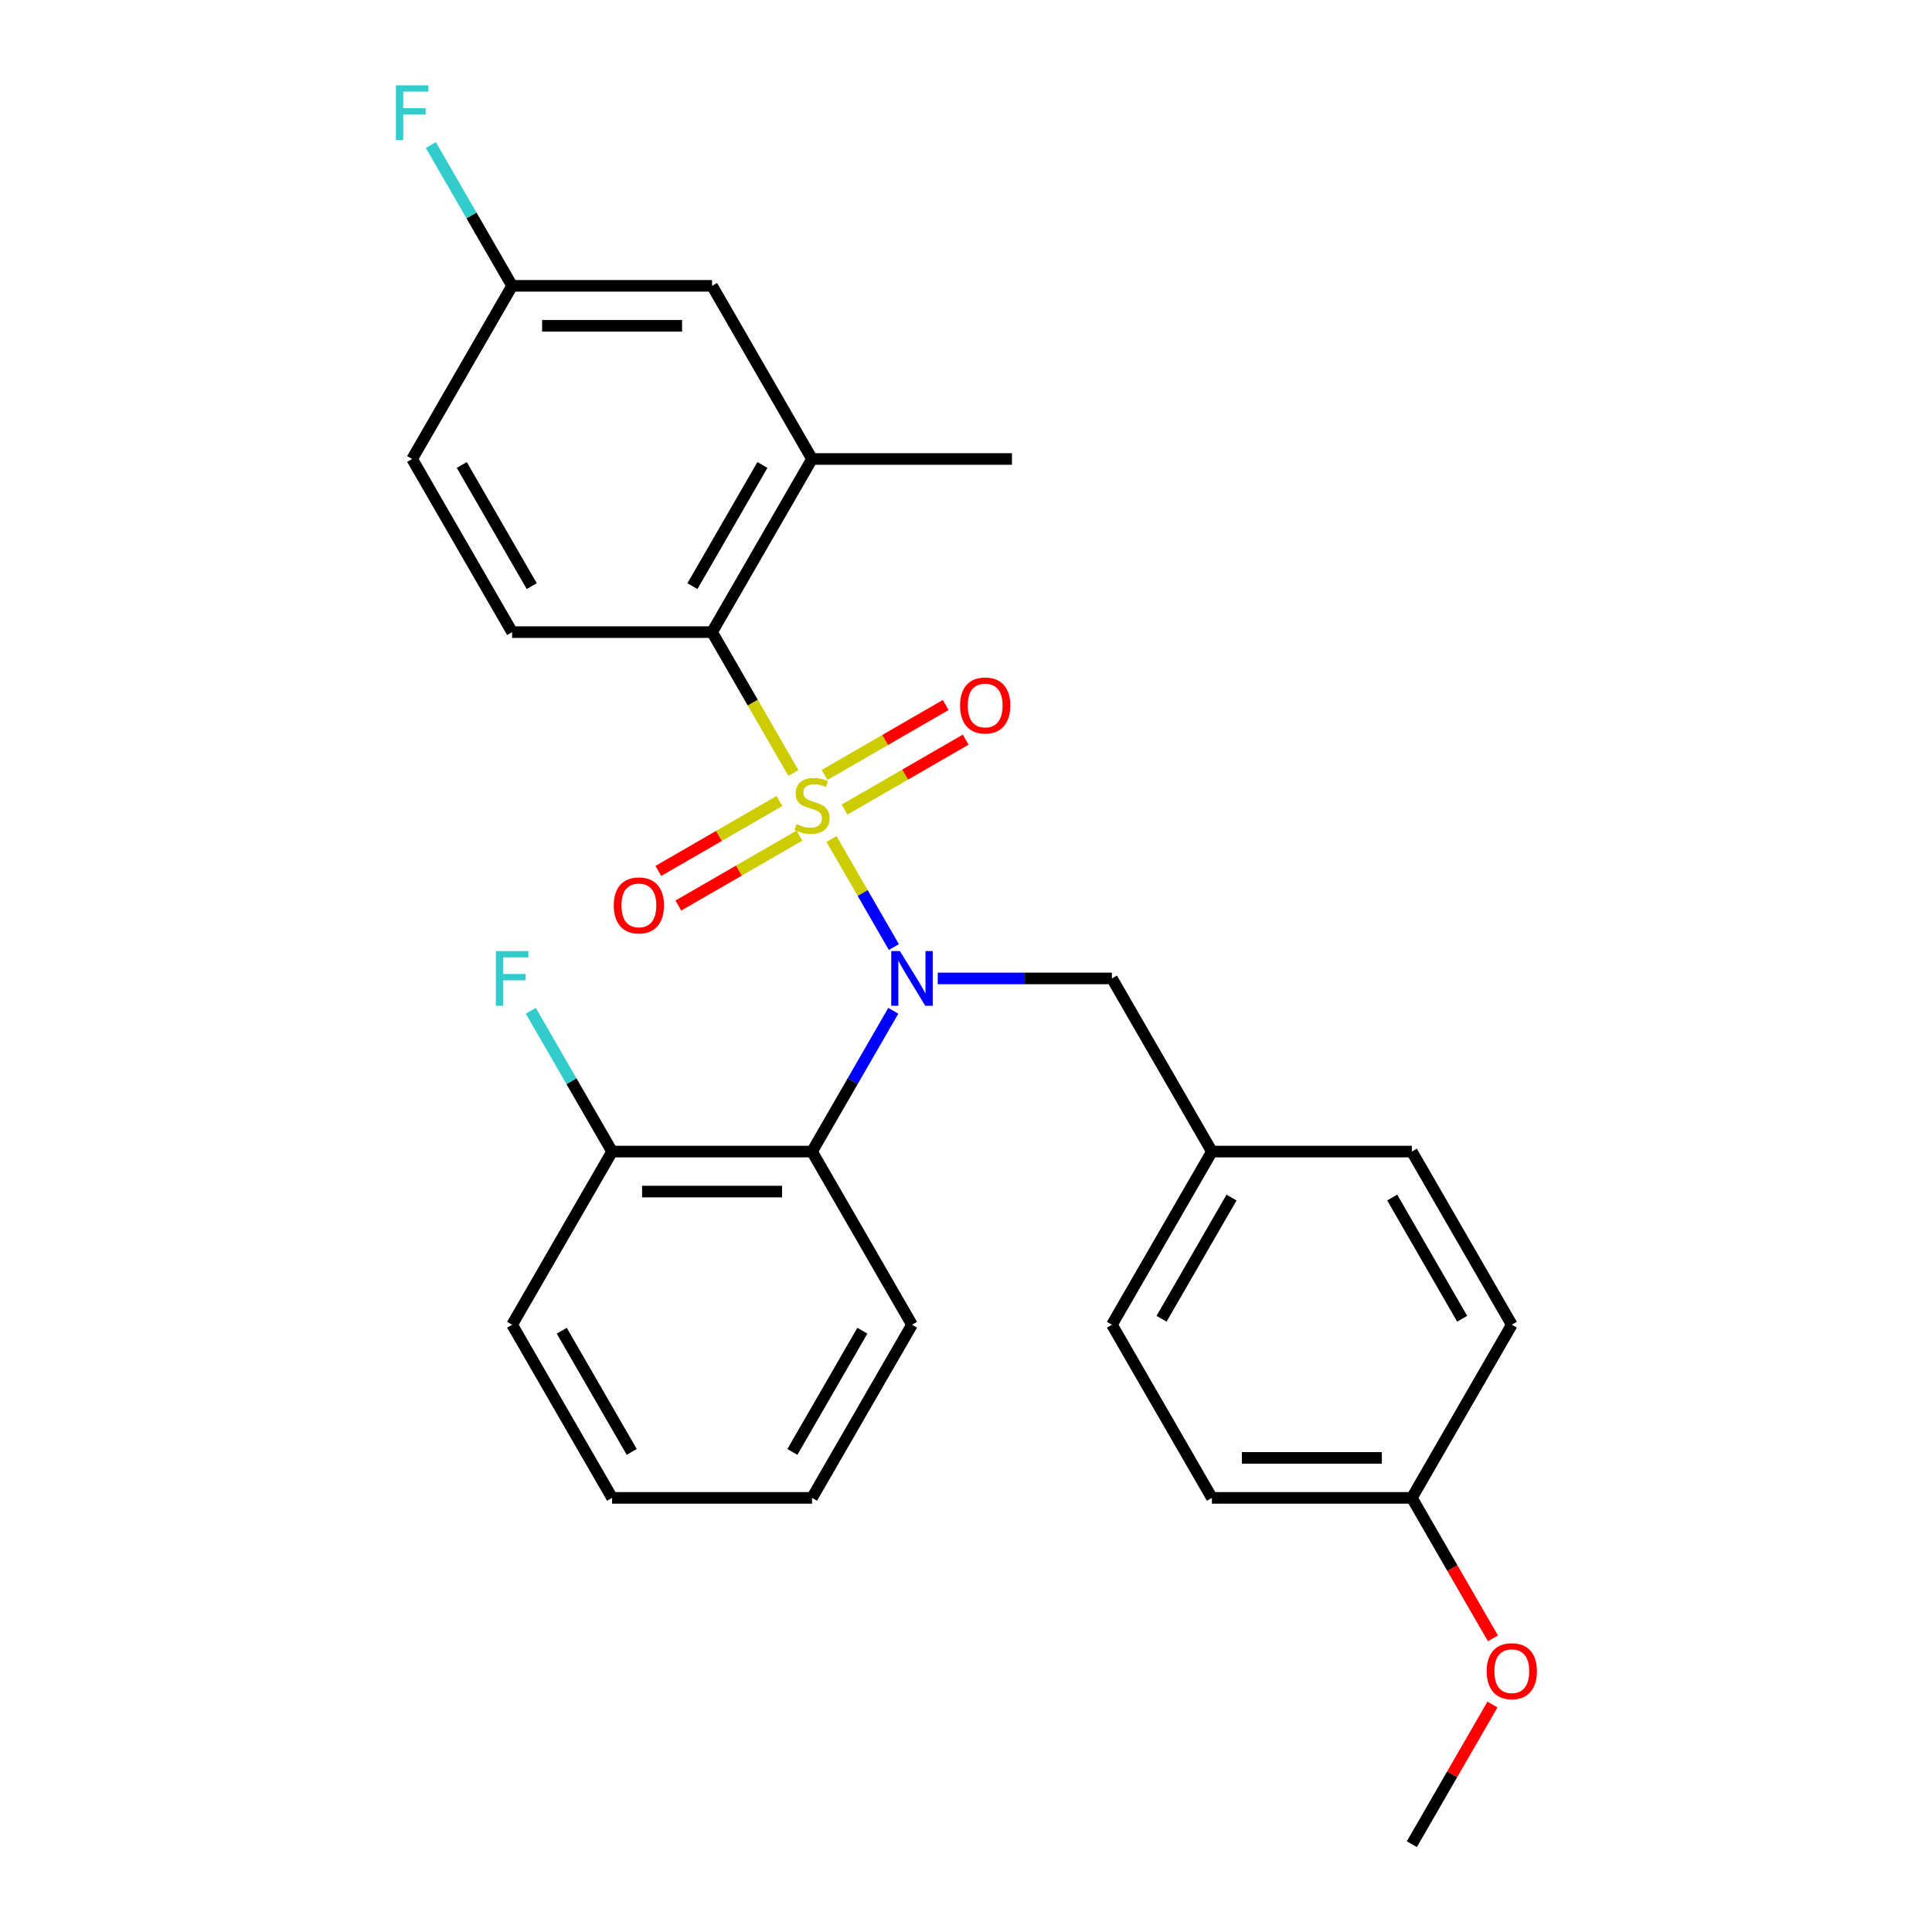 <?xml version='1.0' encoding='iso-8859-1'?>
<svg version='1.1' baseProfile='full'
              xmlns='http://www.w3.org/2000/svg'
                      xmlns:rdkit='http://www.rdkit.org/xml'
                      xmlns:xlink='http://www.w3.org/1999/xlink'
                  xml:space='preserve'
width='1000px' height='1000px' viewBox='0 0 1000 1000'>
<!-- END OF HEADER -->
<rect style='opacity:1.0;fill:#FFFFFF;stroke:none' width='1000' height='1000' x='0' y='0'> </rect>
<path class='bond-0' d='M 430.388,434.28 L 446.529,462.236' style='fill:none;fill-rule:evenodd;stroke:#CCCC00;stroke-width:6px;stroke-linecap:butt;stroke-linejoin:miter;stroke-opacity:1' />
<path class='bond-0' d='M 446.529,462.236 L 462.669,490.192' style='fill:none;fill-rule:evenodd;stroke:#0000FF;stroke-width:6px;stroke-linecap:butt;stroke-linejoin:miter;stroke-opacity:1' />
<path class='bond-1' d='M 410.658,400.106 L 389.609,363.648' style='fill:none;fill-rule:evenodd;stroke:#CCCC00;stroke-width:6px;stroke-linecap:butt;stroke-linejoin:miter;stroke-opacity:1' />
<path class='bond-1' d='M 389.609,363.648 L 368.56,327.191' style='fill:none;fill-rule:evenodd;stroke:#000000;stroke-width:6px;stroke-linecap:butt;stroke-linejoin:miter;stroke-opacity:1' />
<path class='bond-4' d='M 403.462,414.587 L 372.11,432.688' style='fill:none;fill-rule:evenodd;stroke:#CCCC00;stroke-width:6px;stroke-linecap:butt;stroke-linejoin:miter;stroke-opacity:1' />
<path class='bond-4' d='M 372.11,432.688 L 340.758,450.789' style='fill:none;fill-rule:evenodd;stroke:#FF0000;stroke-width:6px;stroke-linecap:butt;stroke-linejoin:miter;stroke-opacity:1' />
<path class='bond-4' d='M 413.811,432.511 L 382.458,450.613' style='fill:none;fill-rule:evenodd;stroke:#CCCC00;stroke-width:6px;stroke-linecap:butt;stroke-linejoin:miter;stroke-opacity:1' />
<path class='bond-4' d='M 382.458,450.613 L 351.106,468.714' style='fill:none;fill-rule:evenodd;stroke:#FF0000;stroke-width:6px;stroke-linecap:butt;stroke-linejoin:miter;stroke-opacity:1' />
<path class='bond-5' d='M 437.145,419.039 L 468.497,400.938' style='fill:none;fill-rule:evenodd;stroke:#CCCC00;stroke-width:6px;stroke-linecap:butt;stroke-linejoin:miter;stroke-opacity:1' />
<path class='bond-5' d='M 468.497,400.938 L 499.85,382.837' style='fill:none;fill-rule:evenodd;stroke:#FF0000;stroke-width:6px;stroke-linecap:butt;stroke-linejoin:miter;stroke-opacity:1' />
<path class='bond-5' d='M 426.796,401.115 L 458.149,383.014' style='fill:none;fill-rule:evenodd;stroke:#CCCC00;stroke-width:6px;stroke-linecap:butt;stroke-linejoin:miter;stroke-opacity:1' />
<path class='bond-5' d='M 458.149,383.014 L 489.501,364.912' style='fill:none;fill-rule:evenodd;stroke:#FF0000;stroke-width:6px;stroke-linecap:butt;stroke-linejoin:miter;stroke-opacity:1' />
<path class='bond-2' d='M 462.378,523.182 L 441.341,559.62' style='fill:none;fill-rule:evenodd;stroke:#0000FF;stroke-width:6px;stroke-linecap:butt;stroke-linejoin:miter;stroke-opacity:1' />
<path class='bond-2' d='M 441.341,559.62 L 420.304,596.057' style='fill:none;fill-rule:evenodd;stroke:#000000;stroke-width:6px;stroke-linecap:butt;stroke-linejoin:miter;stroke-opacity:1' />
<path class='bond-6' d='M 485.374,506.435 L 530.454,506.435' style='fill:none;fill-rule:evenodd;stroke:#0000FF;stroke-width:6px;stroke-linecap:butt;stroke-linejoin:miter;stroke-opacity:1' />
<path class='bond-6' d='M 530.454,506.435 L 575.534,506.435' style='fill:none;fill-rule:evenodd;stroke:#000000;stroke-width:6px;stroke-linecap:butt;stroke-linejoin:miter;stroke-opacity:1' />
<path class='bond-3' d='M 368.56,327.191 L 420.304,237.569' style='fill:none;fill-rule:evenodd;stroke:#000000;stroke-width:6px;stroke-linecap:butt;stroke-linejoin:miter;stroke-opacity:1' />
<path class='bond-3' d='M 358.397,303.399 L 394.618,240.664' style='fill:none;fill-rule:evenodd;stroke:#000000;stroke-width:6px;stroke-linecap:butt;stroke-linejoin:miter;stroke-opacity:1' />
<path class='bond-7' d='M 368.56,327.191 L 265.074,327.191' style='fill:none;fill-rule:evenodd;stroke:#000000;stroke-width:6px;stroke-linecap:butt;stroke-linejoin:miter;stroke-opacity:1' />
<path class='bond-8' d='M 420.304,596.057 L 316.817,596.057' style='fill:none;fill-rule:evenodd;stroke:#000000;stroke-width:6px;stroke-linecap:butt;stroke-linejoin:miter;stroke-opacity:1' />
<path class='bond-8' d='M 404.781,616.754 L 332.34,616.754' style='fill:none;fill-rule:evenodd;stroke:#000000;stroke-width:6px;stroke-linecap:butt;stroke-linejoin:miter;stroke-opacity:1' />
<path class='bond-18' d='M 420.304,596.057 L 472.047,685.679' style='fill:none;fill-rule:evenodd;stroke:#000000;stroke-width:6px;stroke-linecap:butt;stroke-linejoin:miter;stroke-opacity:1' />
<path class='bond-9' d='M 420.304,237.569 L 368.56,147.947' style='fill:none;fill-rule:evenodd;stroke:#000000;stroke-width:6px;stroke-linecap:butt;stroke-linejoin:miter;stroke-opacity:1' />
<path class='bond-22' d='M 420.304,237.569 L 523.79,237.569' style='fill:none;fill-rule:evenodd;stroke:#000000;stroke-width:6px;stroke-linecap:butt;stroke-linejoin:miter;stroke-opacity:1' />
<path class='bond-11' d='M 575.534,506.435 L 627.277,596.057' style='fill:none;fill-rule:evenodd;stroke:#000000;stroke-width:6px;stroke-linecap:butt;stroke-linejoin:miter;stroke-opacity:1' />
<path class='bond-12' d='M 265.074,327.191 L 213.33,237.569' style='fill:none;fill-rule:evenodd;stroke:#000000;stroke-width:6px;stroke-linecap:butt;stroke-linejoin:miter;stroke-opacity:1' />
<path class='bond-12' d='M 275.237,303.399 L 239.016,240.664' style='fill:none;fill-rule:evenodd;stroke:#000000;stroke-width:6px;stroke-linecap:butt;stroke-linejoin:miter;stroke-opacity:1' />
<path class='bond-13' d='M 316.817,596.057 L 295.78,559.62' style='fill:none;fill-rule:evenodd;stroke:#000000;stroke-width:6px;stroke-linecap:butt;stroke-linejoin:miter;stroke-opacity:1' />
<path class='bond-13' d='M 295.78,559.62 L 274.743,523.182' style='fill:none;fill-rule:evenodd;stroke:#33CCCC;stroke-width:6px;stroke-linecap:butt;stroke-linejoin:miter;stroke-opacity:1' />
<path class='bond-23' d='M 316.817,596.057 L 265.074,685.679' style='fill:none;fill-rule:evenodd;stroke:#000000;stroke-width:6px;stroke-linecap:butt;stroke-linejoin:miter;stroke-opacity:1' />
<path class='bond-27' d='M 368.56,147.947 L 265.074,147.947' style='fill:none;fill-rule:evenodd;stroke:#000000;stroke-width:6px;stroke-linecap:butt;stroke-linejoin:miter;stroke-opacity:1' />
<path class='bond-27' d='M 353.037,168.644 L 280.597,168.644' style='fill:none;fill-rule:evenodd;stroke:#000000;stroke-width:6px;stroke-linecap:butt;stroke-linejoin:miter;stroke-opacity:1' />
<path class='bond-10' d='M 265.074,147.947 L 213.33,237.569' style='fill:none;fill-rule:evenodd;stroke:#000000;stroke-width:6px;stroke-linecap:butt;stroke-linejoin:miter;stroke-opacity:1' />
<path class='bond-15' d='M 265.074,147.947 L 244.036,111.509' style='fill:none;fill-rule:evenodd;stroke:#000000;stroke-width:6px;stroke-linecap:butt;stroke-linejoin:miter;stroke-opacity:1' />
<path class='bond-15' d='M 244.036,111.509 L 222.999,75.072' style='fill:none;fill-rule:evenodd;stroke:#33CCCC;stroke-width:6px;stroke-linecap:butt;stroke-linejoin:miter;stroke-opacity:1' />
<path class='bond-16' d='M 627.277,596.057 L 575.534,685.679' style='fill:none;fill-rule:evenodd;stroke:#000000;stroke-width:6px;stroke-linecap:butt;stroke-linejoin:miter;stroke-opacity:1' />
<path class='bond-16' d='M 637.44,619.849 L 601.219,682.585' style='fill:none;fill-rule:evenodd;stroke:#000000;stroke-width:6px;stroke-linecap:butt;stroke-linejoin:miter;stroke-opacity:1' />
<path class='bond-17' d='M 627.277,596.057 L 730.764,596.057' style='fill:none;fill-rule:evenodd;stroke:#000000;stroke-width:6px;stroke-linecap:butt;stroke-linejoin:miter;stroke-opacity:1' />
<path class='bond-14' d='M 730.764,775.301 L 627.277,775.301' style='fill:none;fill-rule:evenodd;stroke:#000000;stroke-width:6px;stroke-linecap:butt;stroke-linejoin:miter;stroke-opacity:1' />
<path class='bond-14' d='M 715.241,754.604 L 642.8,754.604' style='fill:none;fill-rule:evenodd;stroke:#000000;stroke-width:6px;stroke-linecap:butt;stroke-linejoin:miter;stroke-opacity:1' />
<path class='bond-21' d='M 730.764,775.301 L 751.755,811.659' style='fill:none;fill-rule:evenodd;stroke:#000000;stroke-width:6px;stroke-linecap:butt;stroke-linejoin:miter;stroke-opacity:1' />
<path class='bond-21' d='M 751.755,811.659 L 772.746,848.016' style='fill:none;fill-rule:evenodd;stroke:#FF0000;stroke-width:6px;stroke-linecap:butt;stroke-linejoin:miter;stroke-opacity:1' />
<path class='bond-28' d='M 730.764,775.301 L 782.507,685.679' style='fill:none;fill-rule:evenodd;stroke:#000000;stroke-width:6px;stroke-linecap:butt;stroke-linejoin:miter;stroke-opacity:1' />
<path class='bond-20' d='M 575.534,685.679 L 627.277,775.301' style='fill:none;fill-rule:evenodd;stroke:#000000;stroke-width:6px;stroke-linecap:butt;stroke-linejoin:miter;stroke-opacity:1' />
<path class='bond-19' d='M 730.764,596.057 L 782.507,685.679' style='fill:none;fill-rule:evenodd;stroke:#000000;stroke-width:6px;stroke-linecap:butt;stroke-linejoin:miter;stroke-opacity:1' />
<path class='bond-19' d='M 720.601,619.849 L 756.821,682.585' style='fill:none;fill-rule:evenodd;stroke:#000000;stroke-width:6px;stroke-linecap:butt;stroke-linejoin:miter;stroke-opacity:1' />
<path class='bond-25' d='M 472.047,685.679 L 420.304,775.301' style='fill:none;fill-rule:evenodd;stroke:#000000;stroke-width:6px;stroke-linecap:butt;stroke-linejoin:miter;stroke-opacity:1' />
<path class='bond-25' d='M 446.361,688.774 L 410.141,751.509' style='fill:none;fill-rule:evenodd;stroke:#000000;stroke-width:6px;stroke-linecap:butt;stroke-linejoin:miter;stroke-opacity:1' />
<path class='bond-24' d='M 772.492,882.271 L 751.628,918.408' style='fill:none;fill-rule:evenodd;stroke:#FF0000;stroke-width:6px;stroke-linecap:butt;stroke-linejoin:miter;stroke-opacity:1' />
<path class='bond-24' d='M 751.628,918.408 L 730.764,954.545' style='fill:none;fill-rule:evenodd;stroke:#000000;stroke-width:6px;stroke-linecap:butt;stroke-linejoin:miter;stroke-opacity:1' />
<path class='bond-29' d='M 265.074,685.679 L 316.817,775.301' style='fill:none;fill-rule:evenodd;stroke:#000000;stroke-width:6px;stroke-linecap:butt;stroke-linejoin:miter;stroke-opacity:1' />
<path class='bond-29' d='M 290.76,688.774 L 326.98,751.509' style='fill:none;fill-rule:evenodd;stroke:#000000;stroke-width:6px;stroke-linecap:butt;stroke-linejoin:miter;stroke-opacity:1' />
<path class='bond-26' d='M 420.304,775.301 L 316.817,775.301' style='fill:none;fill-rule:evenodd;stroke:#000000;stroke-width:6px;stroke-linecap:butt;stroke-linejoin:miter;stroke-opacity:1' />
<path  class='atom-0' d='M 412.304 426.533
Q 412.624 426.653, 413.944 427.213
Q 415.264 427.773, 416.704 428.133
Q 418.184 428.453, 419.624 428.453
Q 422.304 428.453, 423.864 427.173
Q 425.424 425.853, 425.424 423.573
Q 425.424 422.013, 424.624 421.053
Q 423.864 420.093, 422.664 419.573
Q 421.464 419.053, 419.464 418.453
Q 416.944 417.693, 415.424 416.973
Q 413.944 416.253, 412.864 414.733
Q 411.824 413.213, 411.824 410.653
Q 411.824 407.093, 414.224 404.893
Q 416.664 402.693, 421.464 402.693
Q 424.744 402.693, 428.464 404.253
L 427.544 407.333
Q 424.144 405.933, 421.584 405.933
Q 418.824 405.933, 417.304 407.093
Q 415.784 408.213, 415.824 410.173
Q 415.824 411.693, 416.584 412.613
Q 417.384 413.533, 418.504 414.053
Q 419.664 414.573, 421.584 415.173
Q 424.144 415.973, 425.664 416.773
Q 427.184 417.573, 428.264 419.213
Q 429.384 420.813, 429.384 423.573
Q 429.384 427.493, 426.744 429.613
Q 424.144 431.693, 419.784 431.693
Q 417.264 431.693, 415.344 431.133
Q 413.464 430.613, 411.224 429.693
L 412.304 426.533
' fill='#CCCC00'/>
<path  class='atom-1' d='M 465.787 492.275
L 475.067 507.275
Q 475.987 508.755, 477.467 511.435
Q 478.947 514.115, 479.027 514.275
L 479.027 492.275
L 482.787 492.275
L 482.787 520.595
L 478.907 520.595
L 468.947 504.195
Q 467.787 502.275, 466.547 500.075
Q 465.347 497.875, 464.987 497.195
L 464.987 520.595
L 461.307 520.595
L 461.307 492.275
L 465.787 492.275
' fill='#0000FF'/>
<path  class='atom-5' d='M 317.682 468.636
Q 317.682 461.836, 321.042 458.036
Q 324.402 454.236, 330.682 454.236
Q 336.962 454.236, 340.322 458.036
Q 343.682 461.836, 343.682 468.636
Q 343.682 475.516, 340.282 479.436
Q 336.882 483.316, 330.682 483.316
Q 324.442 483.316, 321.042 479.436
Q 317.682 475.556, 317.682 468.636
M 330.682 480.116
Q 335.002 480.116, 337.322 477.236
Q 339.682 474.316, 339.682 468.636
Q 339.682 463.076, 337.322 460.276
Q 335.002 457.436, 330.682 457.436
Q 326.362 457.436, 324.002 460.236
Q 321.682 463.036, 321.682 468.636
Q 321.682 474.356, 324.002 477.236
Q 326.362 480.116, 330.682 480.116
' fill='#FF0000'/>
<path  class='atom-6' d='M 496.926 365.15
Q 496.926 358.35, 500.286 354.55
Q 503.646 350.75, 509.926 350.75
Q 516.206 350.75, 519.566 354.55
Q 522.926 358.35, 522.926 365.15
Q 522.926 372.03, 519.526 375.95
Q 516.126 379.83, 509.926 379.83
Q 503.686 379.83, 500.286 375.95
Q 496.926 372.07, 496.926 365.15
M 509.926 376.63
Q 514.246 376.63, 516.566 373.75
Q 518.926 370.83, 518.926 365.15
Q 518.926 359.59, 516.566 356.79
Q 514.246 353.95, 509.926 353.95
Q 505.606 353.95, 503.246 356.75
Q 500.926 359.55, 500.926 365.15
Q 500.926 370.87, 503.246 373.75
Q 505.606 376.63, 509.926 376.63
' fill='#FF0000'/>
<path  class='atom-14' d='M 256.654 492.275
L 273.494 492.275
L 273.494 495.515
L 260.454 495.515
L 260.454 504.115
L 272.054 504.115
L 272.054 507.395
L 260.454 507.395
L 260.454 520.595
L 256.654 520.595
L 256.654 492.275
' fill='#33CCCC'/>
<path  class='atom-16' d='M 204.91 44.165
L 221.75 44.165
L 221.75 47.405
L 208.71 47.405
L 208.71 56.005
L 220.31 56.005
L 220.31 59.285
L 208.71 59.285
L 208.71 72.485
L 204.91 72.485
L 204.91 44.165
' fill='#33CCCC'/>
<path  class='atom-22' d='M 769.507 865.003
Q 769.507 858.203, 772.867 854.403
Q 776.227 850.603, 782.507 850.603
Q 788.787 850.603, 792.147 854.403
Q 795.507 858.203, 795.507 865.003
Q 795.507 871.883, 792.107 875.803
Q 788.707 879.683, 782.507 879.683
Q 776.267 879.683, 772.867 875.803
Q 769.507 871.923, 769.507 865.003
M 782.507 876.483
Q 786.827 876.483, 789.147 873.603
Q 791.507 870.683, 791.507 865.003
Q 791.507 859.443, 789.147 856.643
Q 786.827 853.803, 782.507 853.803
Q 778.187 853.803, 775.827 856.603
Q 773.507 859.403, 773.507 865.003
Q 773.507 870.723, 775.827 873.603
Q 778.187 876.483, 782.507 876.483
' fill='#FF0000'/>
</svg>
